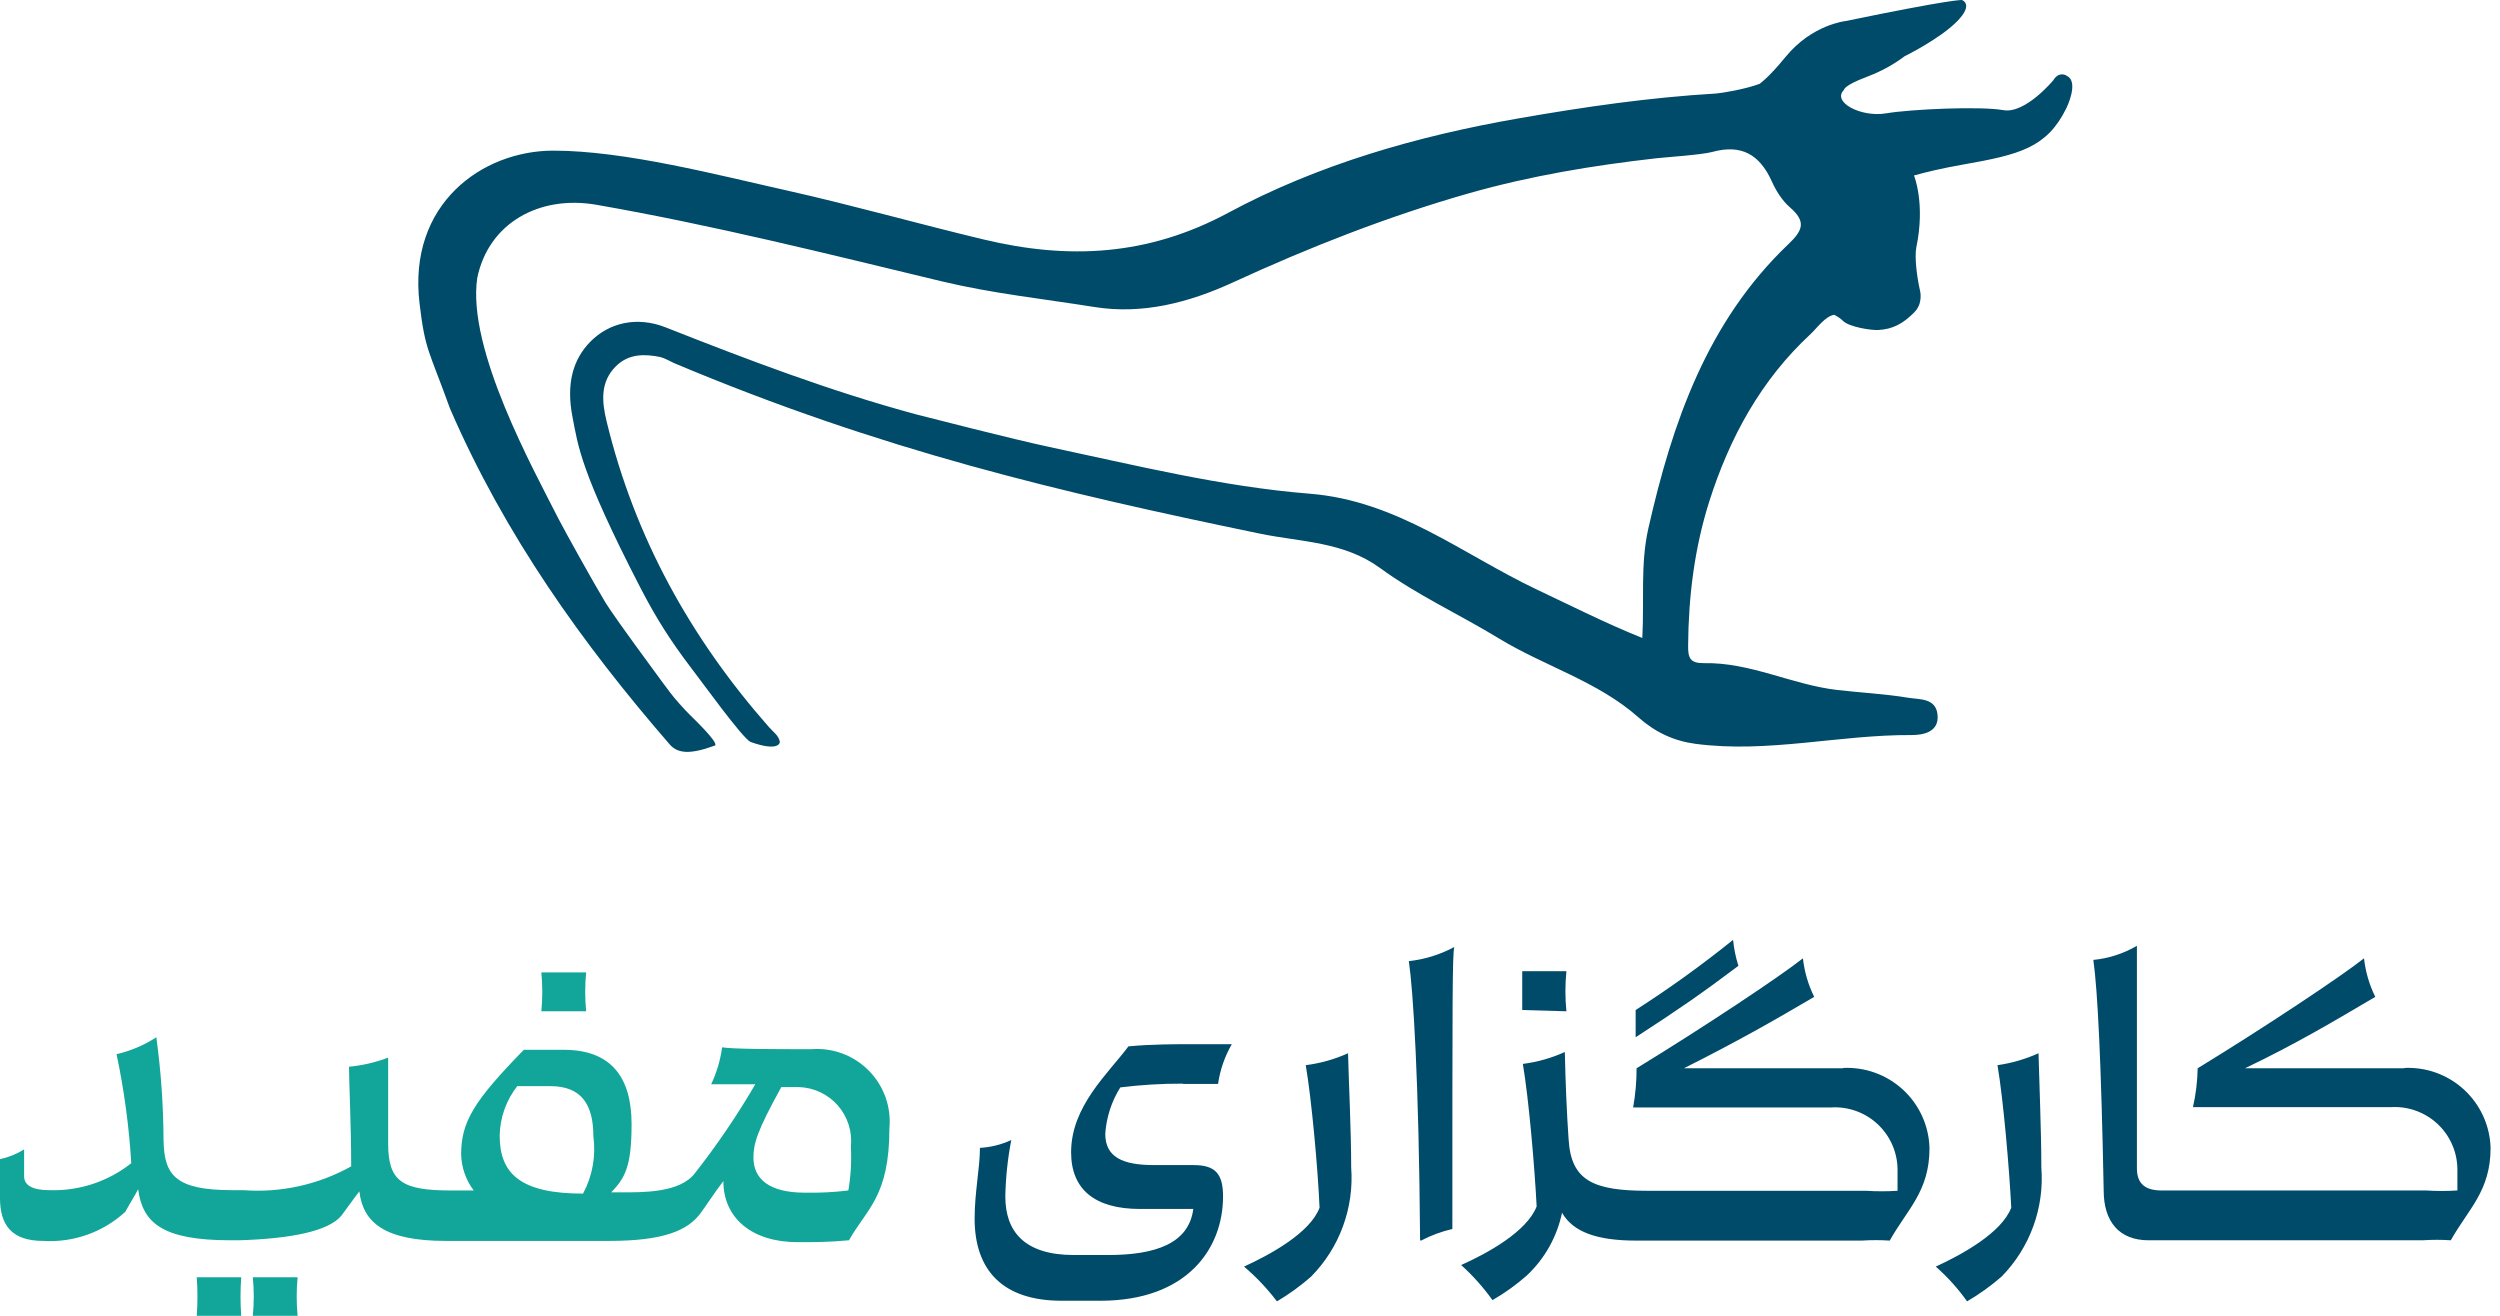 <svg width="133" height="70" viewBox="0 0 133 70" fill="none" xmlns="http://www.w3.org/2000/svg">
<path d="M109.925 4.011C109.925 4.011 109.532 3.777 109.237 4.268C109.237 4.268 107.745 6.074 106.572 5.859C105.393 5.644 101.666 5.804 100.333 6.031C99 6.252 97.447 5.429 98.098 4.784C98.098 4.784 98.079 4.551 99.295 4.096C100.511 3.648 101.316 2.997 101.316 2.997C101.316 2.997 103.158 2.095 104.097 1.155C105.037 0.215 104.374 0.001 104.374 0.001C104.374 0.001 103.901 -0.061 98.196 1.118C98.196 1.118 96.409 1.296 94.997 3.022C94.739 3.341 94.505 3.599 94.309 3.814C94.303 3.814 94.29 3.814 94.284 3.814C94.284 3.814 94.284 3.826 94.29 3.832C94.014 4.127 93.787 4.324 93.615 4.459C92.811 4.76 91.564 4.956 91.294 4.975C87.769 5.183 84.281 5.687 80.805 6.295C75.407 7.234 70.132 8.745 65.336 11.324C61.056 13.627 56.831 13.817 52.342 12.743C48.848 11.908 45.391 10.925 41.885 10.139C38.194 9.316 33.244 8.014 29.437 8.014C25.654 8.014 21.687 10.851 22.32 16.145C22.621 18.675 22.811 18.595 23.935 21.721C26.858 28.488 31.027 34.291 35.596 39.566C36.051 40.119 36.739 40.137 38.047 39.658C38.206 39.48 36.966 38.295 36.659 37.988C36.401 37.73 35.91 37.19 35.658 36.852C35.019 36.01 34.411 35.145 33.779 34.297C33.551 33.99 32.434 32.43 32.213 32.062C31.556 30.969 29.965 28.101 29.72 27.616C28.375 24.957 24.831 18.57 25.39 14.788C25.986 11.871 28.688 10.366 31.728 10.894C37.917 11.975 43.997 13.498 50.095 14.966C52.785 15.611 55.505 15.899 58.238 16.335C60.786 16.741 63.248 16.096 65.545 15.046C69.641 13.16 73.823 11.515 78.158 10.28C81.419 9.353 84.754 8.8 88.119 8.42C88.616 8.364 90.551 8.235 91.097 8.082C92.651 7.658 93.615 8.229 94.254 9.636C94.481 10.145 94.806 10.667 95.224 11.03C96.077 11.773 95.942 12.233 95.144 12.988C90.821 17.109 88.966 22.482 87.689 28.126C87.265 30.005 87.48 31.939 87.37 33.941C85.362 33.13 83.575 32.221 81.769 31.368C77.815 29.495 74.339 26.633 69.672 26.265C64.999 25.89 60.411 24.754 55.824 23.778C53.933 23.379 49.204 22.163 48.768 22.052C44.206 20.824 39.797 19.148 35.412 17.416C33.883 16.814 32.391 17.164 31.39 18.196C30.499 19.111 30.1 20.394 30.463 22.218C30.751 23.667 30.837 25.012 34.086 31.3C34.896 32.866 35.67 34.088 36.745 35.501C37.359 36.299 39.453 39.21 39.919 39.468C41.406 40.002 41.51 39.529 41.485 39.443C41.412 39.118 41.135 38.94 40.92 38.694C36.745 33.959 33.766 28.586 32.274 22.427C32.01 21.346 31.93 20.308 32.772 19.479C33.441 18.816 34.288 18.822 35.13 18.994C35.412 19.074 35.596 19.197 35.867 19.32C46.877 23.956 56.401 26.191 67.031 28.39C69.193 28.838 71.483 28.807 73.412 30.213C75.395 31.663 77.649 32.688 79.743 33.965C82.174 35.446 84.999 36.244 87.161 38.16C88.058 38.958 89.046 39.419 90.201 39.572C94.057 40.082 97.852 39.081 101.696 39.105C102.224 39.105 103.17 38.995 103.078 38.031C102.992 37.122 102.114 37.22 101.53 37.122C100.272 36.913 98.988 36.852 97.717 36.704C95.328 36.422 93.111 35.23 90.661 35.28C89.9 35.292 89.802 34.991 89.808 34.352C89.826 31.742 90.145 29.169 90.931 26.683C92.012 23.287 93.676 20.222 96.329 17.766C96.636 17.483 97.109 16.814 97.582 16.747C97.766 16.845 97.932 16.955 98.049 17.072C98.374 17.398 99.547 17.576 99.915 17.557C100.689 17.514 101.23 17.232 101.838 16.618C102.329 16.126 102.145 15.463 102.145 15.463C101.985 14.763 101.844 13.682 101.948 13.16C102.439 10.821 101.825 9.341 101.825 9.335C102.439 9.163 103.293 8.954 104.454 8.751C107.438 8.223 108.887 7.867 109.925 5.767C109.925 5.767 110.65 4.318 109.925 4.023V4.011Z" fill="#004B69"/>
<path d="M83.333 53.8C83.262 53.091 83.262 52.376 83.333 51.667H80.983C80.983 52.317 80.983 53.333 80.983 53.733L83.333 53.8ZM92.2 50C90.541 51.338 88.811 52.584 87.016 53.733V55.183C89.299 53.7 90.466 52.9 92.483 51.383C92.341 50.933 92.246 50.47 92.2 50ZM106.266 56.667C106.583 58.533 106.899 62.233 106.999 64.25C106.483 65.583 104.399 66.733 102.983 67.383C103.608 67.933 104.167 68.554 104.649 69.233C105.3 68.852 105.914 68.411 106.483 67.917C107.231 67.155 107.807 66.241 108.172 65.238C108.537 64.234 108.683 63.164 108.599 62.1C108.599 60.15 108.483 57.45 108.449 56.033C107.755 56.347 107.02 56.56 106.266 56.667ZM127.933 56.833H119.433C122.183 55.517 124.183 54.317 126.366 53.033C126.047 52.391 125.844 51.697 125.766 50.983C124.499 51.983 120.483 54.65 116.916 56.833C116.903 57.529 116.819 58.221 116.666 58.9H127.199C127.647 58.873 128.095 58.936 128.517 59.087C128.939 59.237 129.327 59.471 129.657 59.774C129.987 60.077 130.252 60.444 130.437 60.852C130.622 61.261 130.722 61.702 130.733 62.15C130.733 62.533 130.733 62.983 130.733 63.333C130.178 63.369 129.621 63.369 129.066 63.333H114.999C114.133 63.333 113.683 62.983 113.683 62.15V50.317C112.974 50.732 112.184 50.988 111.366 51.067C111.599 52.733 111.783 56.533 111.916 63.333C111.916 65 112.749 65.983 114.299 65.983C126.416 65.983 125.333 65.983 128.899 65.983C129.393 65.95 129.889 65.95 130.383 65.983C131.316 64.317 132.499 63.367 132.499 61.067C132.482 60.482 132.349 59.907 132.106 59.375C131.863 58.843 131.517 58.365 131.087 57.969C130.656 57.573 130.151 57.267 129.601 57.069C129.051 56.871 128.467 56.785 127.883 56.817L127.933 56.833ZM98.083 56.833H89.583C92.466 55.383 94.333 54.317 96.516 53.033C96.197 52.391 95.994 51.697 95.916 50.983C94.65 51.983 90.633 54.65 87.066 56.833C87.067 57.532 87.006 58.229 86.883 58.917H97.4C97.848 58.887 98.298 58.949 98.722 59.098C99.147 59.247 99.536 59.481 99.868 59.784C100.199 60.088 100.466 60.456 100.652 60.865C100.838 61.274 100.939 61.717 100.949 62.167C100.949 62.55 100.949 63 100.949 63.35C100.394 63.386 99.838 63.386 99.283 63.35H87.666C84.766 63.35 83.583 62.817 83.45 60.617C83.35 59.2 83.283 57.533 83.249 55.967C82.541 56.288 81.788 56.501 81.016 56.6C81.333 58.467 81.65 62.167 81.749 64.183C81.233 65.517 79.15 66.667 77.733 67.3C78.355 67.86 78.913 68.486 79.4 69.167C80.054 68.791 80.668 68.35 81.233 67.85C82.183 66.957 82.834 65.793 83.1 64.517C83.683 65.533 84.933 66 87.049 66C96.566 66 95.483 66 99.049 66C99.543 65.967 100.039 65.967 100.533 66C101.466 64.333 102.649 63.383 102.649 61.083C102.635 60.497 102.503 59.92 102.261 59.386C102.019 58.852 101.673 58.372 101.243 57.975C100.812 57.577 100.306 57.269 99.755 57.071C99.204 56.872 98.618 56.785 98.033 56.817L98.083 56.833ZM62.966 57.667H64.8C64.907 56.921 65.156 56.203 65.533 55.55H63.5C62.633 55.55 61.216 55.55 60.033 55.667C58.95 57.117 56.983 58.85 56.983 61.3C56.983 63.267 58.233 64.317 60.65 64.317H63.483C63.25 66.15 61.483 66.767 58.95 66.767H57.133C54.5 66.767 53.483 65.517 53.483 63.65C53.503 62.643 53.609 61.639 53.8 60.65C53.275 60.893 52.71 61.034 52.133 61.067C52.133 62.133 51.85 63.417 51.85 64.833C51.85 67.567 53.333 69.2 56.483 69.2H58.533C63.166 69.2 65.066 66.417 65.066 63.65C65.066 62.483 64.683 61.983 63.516 61.983H61.4C59.733 61.983 58.8 61.567 58.8 60.317C58.859 59.441 59.134 58.594 59.6 57.85C60.7 57.713 61.808 57.646 62.916 57.65L62.966 57.667ZM75.6 66C76.126 65.723 76.686 65.516 77.266 65.383C77.266 53 77.266 50.883 77.366 50.383C76.616 50.785 75.796 51.04 74.95 51.133C75.183 52.733 75.483 57.367 75.549 65.983L75.6 66ZM69.466 56.667C69.783 58.533 70.116 62.233 70.2 64.25C69.7 65.583 67.6 66.733 66.183 67.383C66.833 67.934 67.419 68.554 67.933 69.233C68.578 68.852 69.186 68.411 69.749 67.917C70.5 67.156 71.079 66.243 71.446 65.239C71.814 64.236 71.963 63.166 71.883 62.1C71.883 60.15 71.749 57.45 71.716 56.033C71.002 56.355 70.243 56.568 69.466 56.667Z" fill="#004B69"/>
<path d="M43.166 55.817C41.283 55.817 39.033 55.817 38.416 55.717C38.325 56.398 38.128 57.062 37.833 57.683C38.283 57.683 38.8 57.683 40.183 57.683C39.221 59.333 38.146 60.914 36.967 62.417C36.166 63.467 34.2 63.433 33.017 63.433H32.517C33.25 62.667 33.6 62.067 33.6 59.8C33.6 57.267 32.467 55.85 30 55.85H27.867C25.2 58.583 24.533 59.683 24.533 61.417C24.551 62.109 24.784 62.779 25.2 63.333H23.983C21.383 63.333 20.65 62.85 20.65 60.833C20.65 57.9 20.65 56.85 20.65 56.267C19.98 56.52 19.279 56.682 18.567 56.75C18.567 57.567 18.683 59.833 18.683 62.05C16.938 63.025 14.944 63.465 12.95 63.317H12.367C9.317 63.317 8.733 62.517 8.7 60.65C8.692 58.821 8.564 56.995 8.317 55.183C7.669 55.604 6.952 55.908 6.2 56.083C6.605 57.995 6.867 59.933 6.983 61.883C5.744 62.864 4.196 63.372 2.617 63.317C1.75 63.317 1.283 63.067 1.283 62.583V61.15C0.888 61.394 0.454 61.569 0 61.667C0 62.083 0 62.983 0 63.733C0 65.117 0.567 66.017 2.3 66.017C3.095 66.065 3.891 65.953 4.641 65.687C5.392 65.421 6.081 65.006 6.667 64.467C6.883 64.067 7.167 63.617 7.35 63.267C7.583 65.05 8.633 65.983 12.25 65.983H12.717C15.483 65.9 17.483 65.5 18.167 64.667C18.433 64.317 18.767 63.833 19.117 63.383C19.317 65.05 20.467 66.017 23.733 66.017H32.4C35.3 66.017 36.617 65.467 37.3 64.5C37.65 64.017 38 63.467 38.483 62.833C38.483 64.817 40.017 66.083 42.433 66.083C43.367 66.083 44.1 66.083 45.166 65.983C46.1 64.317 47.316 63.667 47.316 60.033C47.369 59.472 47.299 58.906 47.11 58.375C46.921 57.844 46.618 57.361 46.223 56.959C45.827 56.558 45.349 56.247 44.821 56.05C44.293 55.852 43.728 55.773 43.166 55.817ZM31.017 63.5C27.683 63.5 26.583 62.433 26.583 60.417C26.6 59.461 26.928 58.536 27.517 57.783H29.283C30.95 57.783 31.567 58.783 31.567 60.45C31.711 61.499 31.518 62.567 31.017 63.5ZM45.133 63.333C44.365 63.427 43.59 63.466 42.816 63.45C40.916 63.45 40.083 62.717 40.083 61.583C40.083 60.85 40.267 60.183 41.566 57.833H42.5C42.895 57.845 43.282 57.938 43.639 58.106C43.996 58.275 44.315 58.515 44.575 58.813C44.834 59.11 45.03 59.458 45.149 59.834C45.268 60.211 45.308 60.607 45.267 61C45.307 61.78 45.263 62.563 45.133 63.333ZM31.183 53.8C31.116 53.113 31.116 52.421 31.183 51.733H28.8C28.867 52.421 28.867 53.113 28.8 53.8H31.183ZM10.467 67.95C10.517 68.632 10.517 69.318 10.467 70H12.833C12.783 69.318 12.783 68.632 12.833 67.95H10.467ZM13.45 67.95C13.517 68.632 13.517 69.318 13.45 70H15.833C15.767 69.318 15.767 68.632 15.833 67.95H13.45Z" fill="#11A699"/>
</svg>

